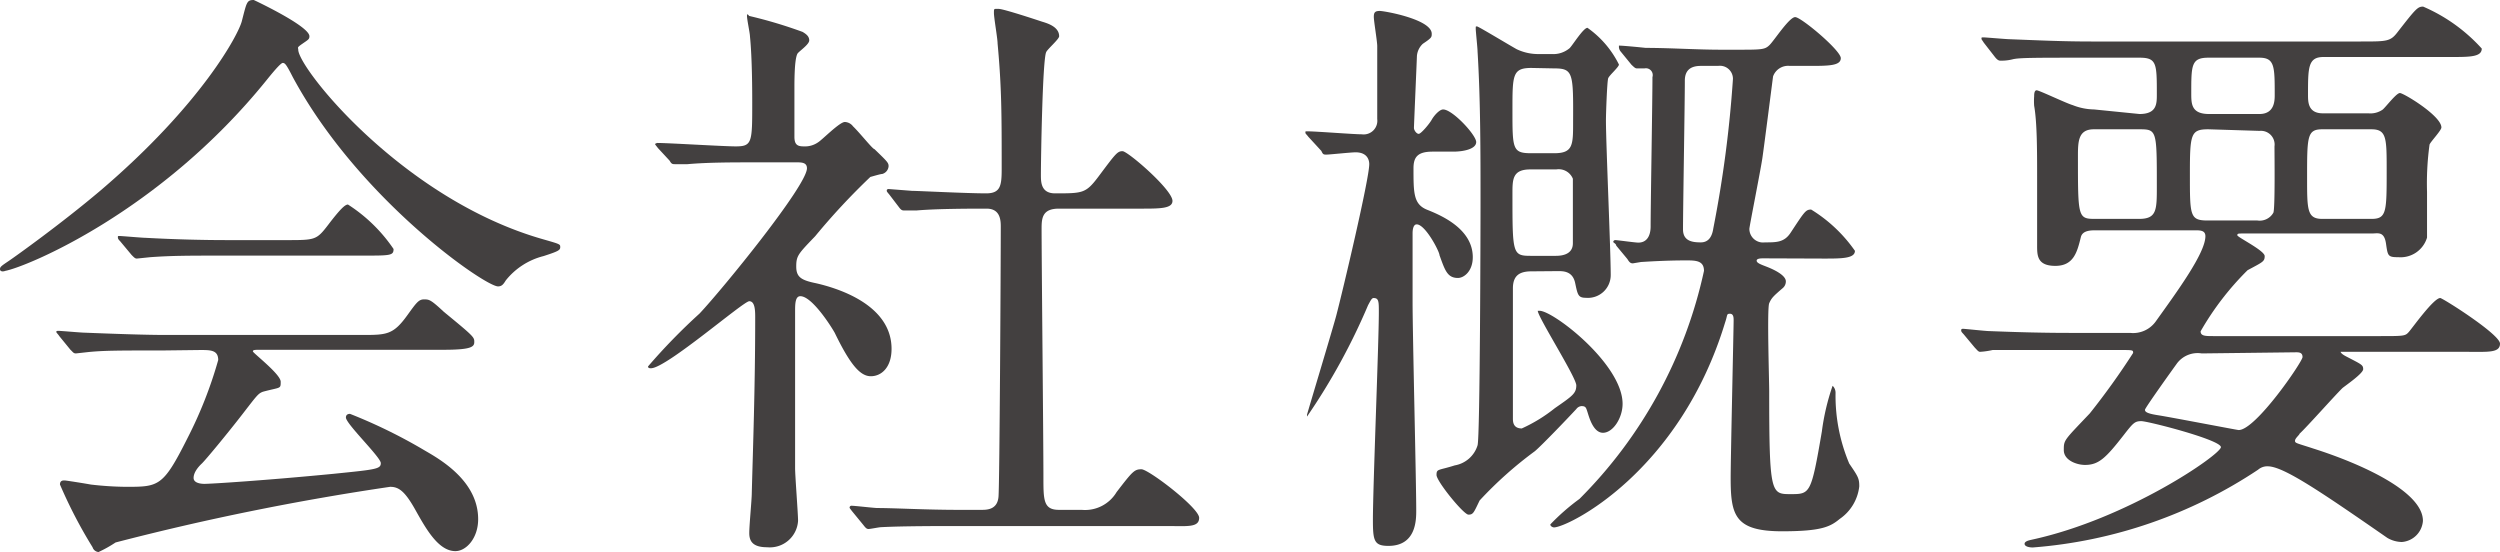 <svg xmlns="http://www.w3.org/2000/svg" viewBox="0 0 109.64 24.21"><defs><style>.cls-1{fill:#434040;}</style></defs><g id="レイヤー_2" data-name="レイヤー 2"><g id="レイヤー_1-2" data-name="レイヤー 1"><path class="cls-1" d="M0,11.8c0-.1.08-.15.39-.36s2.31-1.64,4-3.07C8.84,4.58,10.48,1.48,10.61.91c.21-.81.21-.91.52-.91,0,0,2.44,1.14,2.44,1.59,0,.13-.05.15-.31.33s-.18.16-.18.26c0,.81,4.6,6.58,10.76,8.32.73.21.73.21.73.34s-.08.18-.73.39a3.08,3.08,0,0,0-1.66,1.07c-.11.18-.18.26-.34.26-.57,0-6.11-3.82-9-9.18-.28-.55-.34-.62-.44-.62s-.52.52-.73.78C7,9.31,1.17,11.7.23,11.88.16,11.91,0,11.93,0,11.8Zm7.15,3.57c-1.92,0-2.57,0-3.28.07l-.54.06c-.11,0-.13-.06-.24-.16l-.49-.6c-.05-.08-.13-.15-.13-.18s0-.05.1-.05,1,.08,1.15.08c1.27.05,2.65.1,3.56.1h8.58c1.09,0,1.38,0,2-.86.39-.54.5-.7.73-.7s.29,0,.88.55C20.8,14.77,20.8,14.79,20.8,15s-.13.34-1.35.34h-8c-.26,0-.36,0-.36.07s1.22,1,1.22,1.33,0,.23-.78.44c-.21.08-.26.16-.91,1s-1.61,2-1.77,2.15-.36.39-.36.63.36.26.47.26c.33,0,2.78-.16,5.66-.44,1.88-.19,2.08-.21,2.08-.47s-1.53-1.72-1.53-2c0-.13.1-.16.18-.16a22.9,22.9,0,0,1,3.3,1.62c.71.41,2.32,1.35,2.32,3,0,.83-.52,1.4-1,1.4-.75,0-1.3-1-1.76-1.82s-.73-1-1.1-1A113.84,113.84,0,0,0,5.07,23.79a5.65,5.65,0,0,1-.75.42A.3.3,0,0,1,4.06,24a20.82,20.82,0,0,1-1.43-2.75c0-.18.13-.18.2-.18s1,.15,1.15.18a14.21,14.21,0,0,0,1.53.1c1.46,0,1.64,0,2.71-2.13a18.54,18.54,0,0,0,1.35-3.43c0-.44-.34-.44-.78-.44Zm5.41-4.84c1.27,0,1.32,0,1.84-.68s.73-.88.86-.88a6.93,6.93,0,0,1,2,1.95c0,.29-.13.29-1.38.29h-6c-1.59,0-2.34,0-3.3.07L6,11.34c-.08,0-.13-.06-.23-.16l-.5-.6c-.1-.1-.1-.13-.1-.18s0-.05.08-.05,1,.08,1.14.08c1.28.07,2.52.1,3.56.1Z"/><path class="cls-1" d="M28.86,6.5c-.1-.13-.13-.16-.13-.18s.08-.05.1-.05c.5,0,2.89.15,3.44.15.72,0,.72-.18.72-1.92,0-.39,0-1.93-.1-2.91,0-.13-.13-.73-.13-.89s.08,0,.1,0a20.17,20.17,0,0,1,2.34.7c.13.08.29.18.29.37s-.47.49-.52.59-.13.37-.13,1.46V6c0,.37.16.42.42.42a1,1,0,0,0,.62-.18c.18-.11.94-.89,1.17-.89a.47.47,0,0,1,.36.19c.32.31.86,1,.94,1,.57.55.62.6.62.75a.38.38,0,0,1-.28.34c-.08,0-.44.11-.52.13a29.59,29.59,0,0,0-2.42,2.6c-.75.78-.83.86-.83,1.33s.23.6.86.73c.88.2,3.32.91,3.32,2.88,0,.81-.44,1.2-.91,1.2s-.91-.52-1.58-1.9c-.16-.29-1-1.61-1.51-1.61-.23,0-.23.36-.23.67,0,1,0,5.8,0,6.87,0,.34.13,2,.13,2.31A1.24,1.24,0,0,1,33.64,24c-.62,0-.78-.26-.78-.62s.11-1.46.11-1.75c.05-1.92.15-4.63.15-7.69,0-.29,0-.73-.26-.73s-3.64,2.94-4.31,2.94c-.05,0-.13,0-.13-.08a26.36,26.36,0,0,1,2.26-2.32c1-1.06,4.71-5.61,4.71-6.37,0-.23-.19-.26-.42-.26H33.15c-1,0-2.11,0-3,.08l-.54,0c-.11,0-.16,0-.24-.15Zm8.5,15.91c-.1-.13-.1-.13-.1-.15a.08.08,0,0,1,.08-.08c.15,0,1,.1,1.14.1.75,0,2.11.08,3.56.08h1c.23,0,.7,0,.75-.57s.1-10.48.1-11.83c0-.26,0-.81-.62-.81s-2.16,0-3.07.08l-.54,0c-.08,0-.13,0-.24-.15L39,8.53c-.11-.13-.11-.13-.11-.18s.06-.06.08-.06L40,8.37c.26,0,2.37.11,3.25.11.63,0,.68-.34.68-1.07,0-2.39,0-3.56-.18-5.51,0-.21-.16-1.12-.16-1.33s0-.18.21-.18,1.69.49,1.87.55.78.2.78.65c0,.13-.52.57-.57.7-.16.36-.23,4.68-.23,5.38,0,.31,0,.81.62.81,1.22,0,1.35,0,1.9-.73.75-1,.83-1.12,1.06-1.12s2.19,1.69,2.19,2.18c0,.34-.55.34-1.38.34H46.44c-.71,0-.76.39-.76.86,0,1.56.08,9.18.08,10.92,0,1,0,1.43.68,1.43h1a1.61,1.61,0,0,0,1.53-.78c.7-.91.78-1,1.09-1s2.53,1.69,2.53,2.13-.55.36-1.41.36H41.91c-.62,0-2.36,0-3.27.05-.08,0-.47.08-.55.08s-.13-.05-.23-.18Z"/><path class="cls-1" d="M57.38,6c-.1-.13-.13-.13-.13-.19s0-.05.11-.05c.36,0,2,.13,2.36.13a.6.6,0,0,0,.68-.67c0-.42,0-2.68,0-3.2,0-.21-.15-1.09-.15-1.28s.05-.26.26-.26,2.28.37,2.28,1c0,.15,0,.18-.39.44a.82.82,0,0,0-.26.54c0,.08-.13,3.05-.13,3.15s.11.26.21.26.47-.44.57-.62.34-.45.5-.45c.41,0,1.45,1.12,1.45,1.43s-.57.42-1,.42h-.91c-.65,0-.84.23-.84.73,0,1.09,0,1.58.6,1.82s2,.83,2,2.08c0,.62-.39.91-.65.91-.47,0-.57-.34-.81-1,0-.16-.62-1.35-1-1.35-.18,0-.18.34-.18.39,0,.47,0,2.57,0,3,0,1.45.16,7.85.16,9.15,0,.42,0,1.56-1.22,1.56-.63,0-.68-.23-.68-1.14,0-1.43.26-7.8.26-9.1,0-.47,0-.63-.23-.63-.08,0-.13.11-.24.31a27.73,27.73,0,0,1-2.68,4.89s0-.05,0-.08,1.15-3.84,1.28-4.34c.28-1.06,1.45-6,1.45-6.65,0-.06,0-.52-.6-.52-.2,0-1.14.1-1.27.1s-.16,0-.23-.16Zm9.78,5.9c-.55,0-.81.21-.81.75,0,.81,0,4.81,0,5.7,0,.13,0,.44.39.44a6.77,6.77,0,0,0,1.45-.89c.78-.54.94-.65.94-1s-1.69-3-1.69-3.27c0,0,0,0,.08,0,.6,0,3.64,2.34,3.64,4.08,0,.62-.42,1.27-.86,1.27s-.62-.73-.68-.91-.07-.26-.26-.26a.31.31,0,0,0-.23.13c-.39.42-1.53,1.61-1.82,1.85a17.07,17.07,0,0,0-2.42,2.16c-.26.54-.28.62-.49.62S63,21.11,63,20.83s.08-.19.8-.42a1.27,1.27,0,0,0,1-.88c.11-.34.13-9.6.13-10.66,0-2.14,0-4.5-.13-6.61,0-.15-.08-.88-.08-1s0-.1.06-.1,1.43.83,1.74,1a2.19,2.19,0,0,0,1,.21h.52a1.11,1.11,0,0,0,.8-.26c.13-.13.6-.89.78-.89A4.29,4.29,0,0,1,71,2.83c0,.11-.42.47-.47.6S70.43,5,70.43,5.28c0,1,.21,5.72.21,6.78a1,1,0,0,1-1.09,1c-.34,0-.36-.13-.47-.65s-.52-.52-.75-.52Zm0-8.92c-.83,0-.83.31-.83,1.85,0,1.71,0,1.89.83,1.89h1c.83,0,.83-.36.83-1.37C69,3.22,69,3,68.17,3Zm-.05,4.45c-.78,0-.78.44-.78,1.06,0,2.65,0,2.73.81,2.73h1.09c.75,0,.75-.44.75-.57,0-.31,0-2.7,0-2.81a.67.67,0,0,0-.73-.41Zm10.22,3.9c-.08,0-.29,0-.29.1s.16.16.42.26.86.36.86.65a.38.38,0,0,1-.13.29c-.42.36-.5.44-.6.67s0,3.38,0,3.85c0,4.52.08,4.52.94,4.52s.9,0,1.37-2.75a10,10,0,0,1,.47-2s.13.1.13.31a7.66,7.66,0,0,0,.6,3.1c.39.57.44.65.44,1a2,2,0,0,1-.86,1.43c-.41.34-.8.54-2.52.54-2.08,0-2.26-.7-2.26-2.34,0-.88.13-6.57.13-6.91,0-.11,0-.29-.16-.29s-.1.05-.21.37c-2,6.6-6.91,9-7.51,9-.05,0-.16-.05-.16-.13a9.53,9.53,0,0,1,1.28-1.12,20.18,20.18,0,0,0,5.46-10c0-.44-.34-.46-.76-.46-.91,0-1.66.05-2,.07l-.36.06c-.11,0-.16-.06-.24-.19l-.49-.59c0-.08-.13-.13-.13-.16a.09.09,0,0,1,.1-.08c.08,0,.86.11,1,.11.39,0,.54-.32.54-.71,0-.93.08-5.51.08-6.55A.3.3,0,0,0,72.12,3l-.33,0c-.08,0-.13-.06-.24-.16l-.49-.6A.35.35,0,0,1,71,2.08C71,2,71,2,71,2c.18,0,1,.08,1.17.1,1.07,0,2.24.08,3.3.08h.68c1.12,0,1.25,0,1.46-.21S78.47.75,78.73.75s2,1.46,2,1.8-.55.34-1.41.34h-.83a.7.7,0,0,0-.73.46c-.05.37-.39,3.05-.47,3.59s-.57,3-.57,3.1a.6.6,0,0,0,.68.59c.52,0,.86,0,1.14-.44.6-.91.65-1,.89-1A6.46,6.46,0,0,1,81.35,11c0,.34-.59.34-1.37.34ZM74.59,2.89c-.52,0-.7.26-.7.65,0,1-.08,5.59-.08,6.52,0,.52.42.57.78.57s.5-.28.55-.62A51.68,51.68,0,0,0,76,3.46a.57.57,0,0,0-.65-.57Z"/><path class="cls-1" d="M93.83,5c.76,0,.76-.45.76-.86,0-1.35,0-1.61-.76-1.61H91.55c-2.29,0-3,0-3.28.07s-.47.06-.55.06-.15-.06-.23-.16L87,1.87c-.08-.13-.1-.13-.1-.18s0-.05.1-.05,1,.08,1.14.08c1.28.05,2.34.1,3.57.1h11.83c1.17,0,1.3,0,1.63-.44.78-1,.86-1.09,1.1-1.09a7.4,7.4,0,0,1,2.57,1.84c0,.37-.52.37-1.38.37h-5.56c-.68,0-.68.46-.68,1.66,0,.31,0,.81.65.81h2a.94.94,0,0,0,.62-.16c.13-.1.6-.73.76-.73s1.82,1,1.82,1.51c0,.13-.47.62-.52.75a12.57,12.57,0,0,0-.11,2.08c0,.16,0,2,0,2a1.21,1.21,0,0,1-1.25.86c-.47,0-.47-.05-.55-.6s-.36-.44-.62-.44H98.41c-.26,0-.29,0-.29.08s1.2.67,1.2.91-.08.26-.75.62a12.5,12.5,0,0,0-2.06,2.68c0,.21.21.21.57.21h7.26c1.09,0,1.14,0,1.3-.18s1.09-1.49,1.38-1.49c.1,0,2.62,1.59,2.62,2s-.52.36-1.38.36h-5.38c-.21,0-.23,0-.23,0s0,.08.26.21c.65.34.73.36.73.55s-.78.72-.91.83c-.32.31-1.59,1.74-1.88,2,0,.05-.2.2-.2.31s.07.1.8.34c2.11.67,4.81,1.89,4.81,3.17a1,1,0,0,1-.93.93,1.31,1.31,0,0,1-.63-.18c-3-2.08-4.57-3.14-5.25-3.14a.62.62,0,0,0-.42.15,20.68,20.68,0,0,1-9.88,3.41c-.18,0-.36-.05-.36-.16s.18-.15.31-.18c4.21-.91,8.3-3.74,8.3-4.06s-3.2-1.14-3.49-1.14-.36.08-.78.62c-.78,1-1.09,1.3-1.69,1.3-.36,0-.93-.2-.93-.65s0-.41,1.14-1.61a32.12,32.12,0,0,0,1.9-2.65c0-.13,0-.13-.6-.13H90.69c-2.29,0-3,0-3.3,0a3.47,3.47,0,0,1-.55.08c-.08,0-.13-.08-.23-.18l-.5-.6c-.1-.1-.1-.13-.1-.16s0-.07.08-.07,1,.1,1.14.1c1.27.05,2.37.08,3.59.08h2.6a1.22,1.22,0,0,0,1.12-.5c.93-1.3,2.18-3,2.18-3.74,0-.26-.23-.26-.47-.26H91.94c-.24,0-.6,0-.68.29-.16.65-.31,1.27-1.12,1.27s-.8-.47-.8-.91,0-2.5,0-2.91c0-1.2,0-2.47-.13-3.2a2.85,2.85,0,0,1,0-.42c0-.07,0-.26.11-.26s1.32.58,1.58.65a2.65,2.65,0,0,0,.94.19Zm-2,.67c-.7,0-.7.55-.7,1.22,0,2.63,0,2.71.75,2.71h1.93c.78,0,.78-.39.78-1.43,0-2.47,0-2.5-.78-2.5Zm4.73,9.83a1.13,1.13,0,0,0-1.11.47c-.13.18-1.38,1.92-1.38,2s.05.16.57.24,3.48.65,3.54.65c.75,0,2.8-3,2.8-3.2s-.15-.21-.28-.21Zm.29-9.83c-.78,0-.81.21-.81,2s0,2,.78,2H99a.69.69,0,0,0,.7-.34c.08-.16.05-2.52.05-2.91a.6.6,0,0,0-.65-.68Zm0-3.14c-.75,0-.75.33-.75,1.56,0,.46,0,.91.78.91h2.21c.67,0,.67-.6.67-.84,0-1.24,0-1.63-.67-1.63Zm5,3.14c-.67,0-.67.31-.67,2.13,0,1.41,0,1.8.67,1.8H104c.67,0,.67-.31.67-2.13,0-1.41,0-1.8-.67-1.8Z"/></g></g></svg>